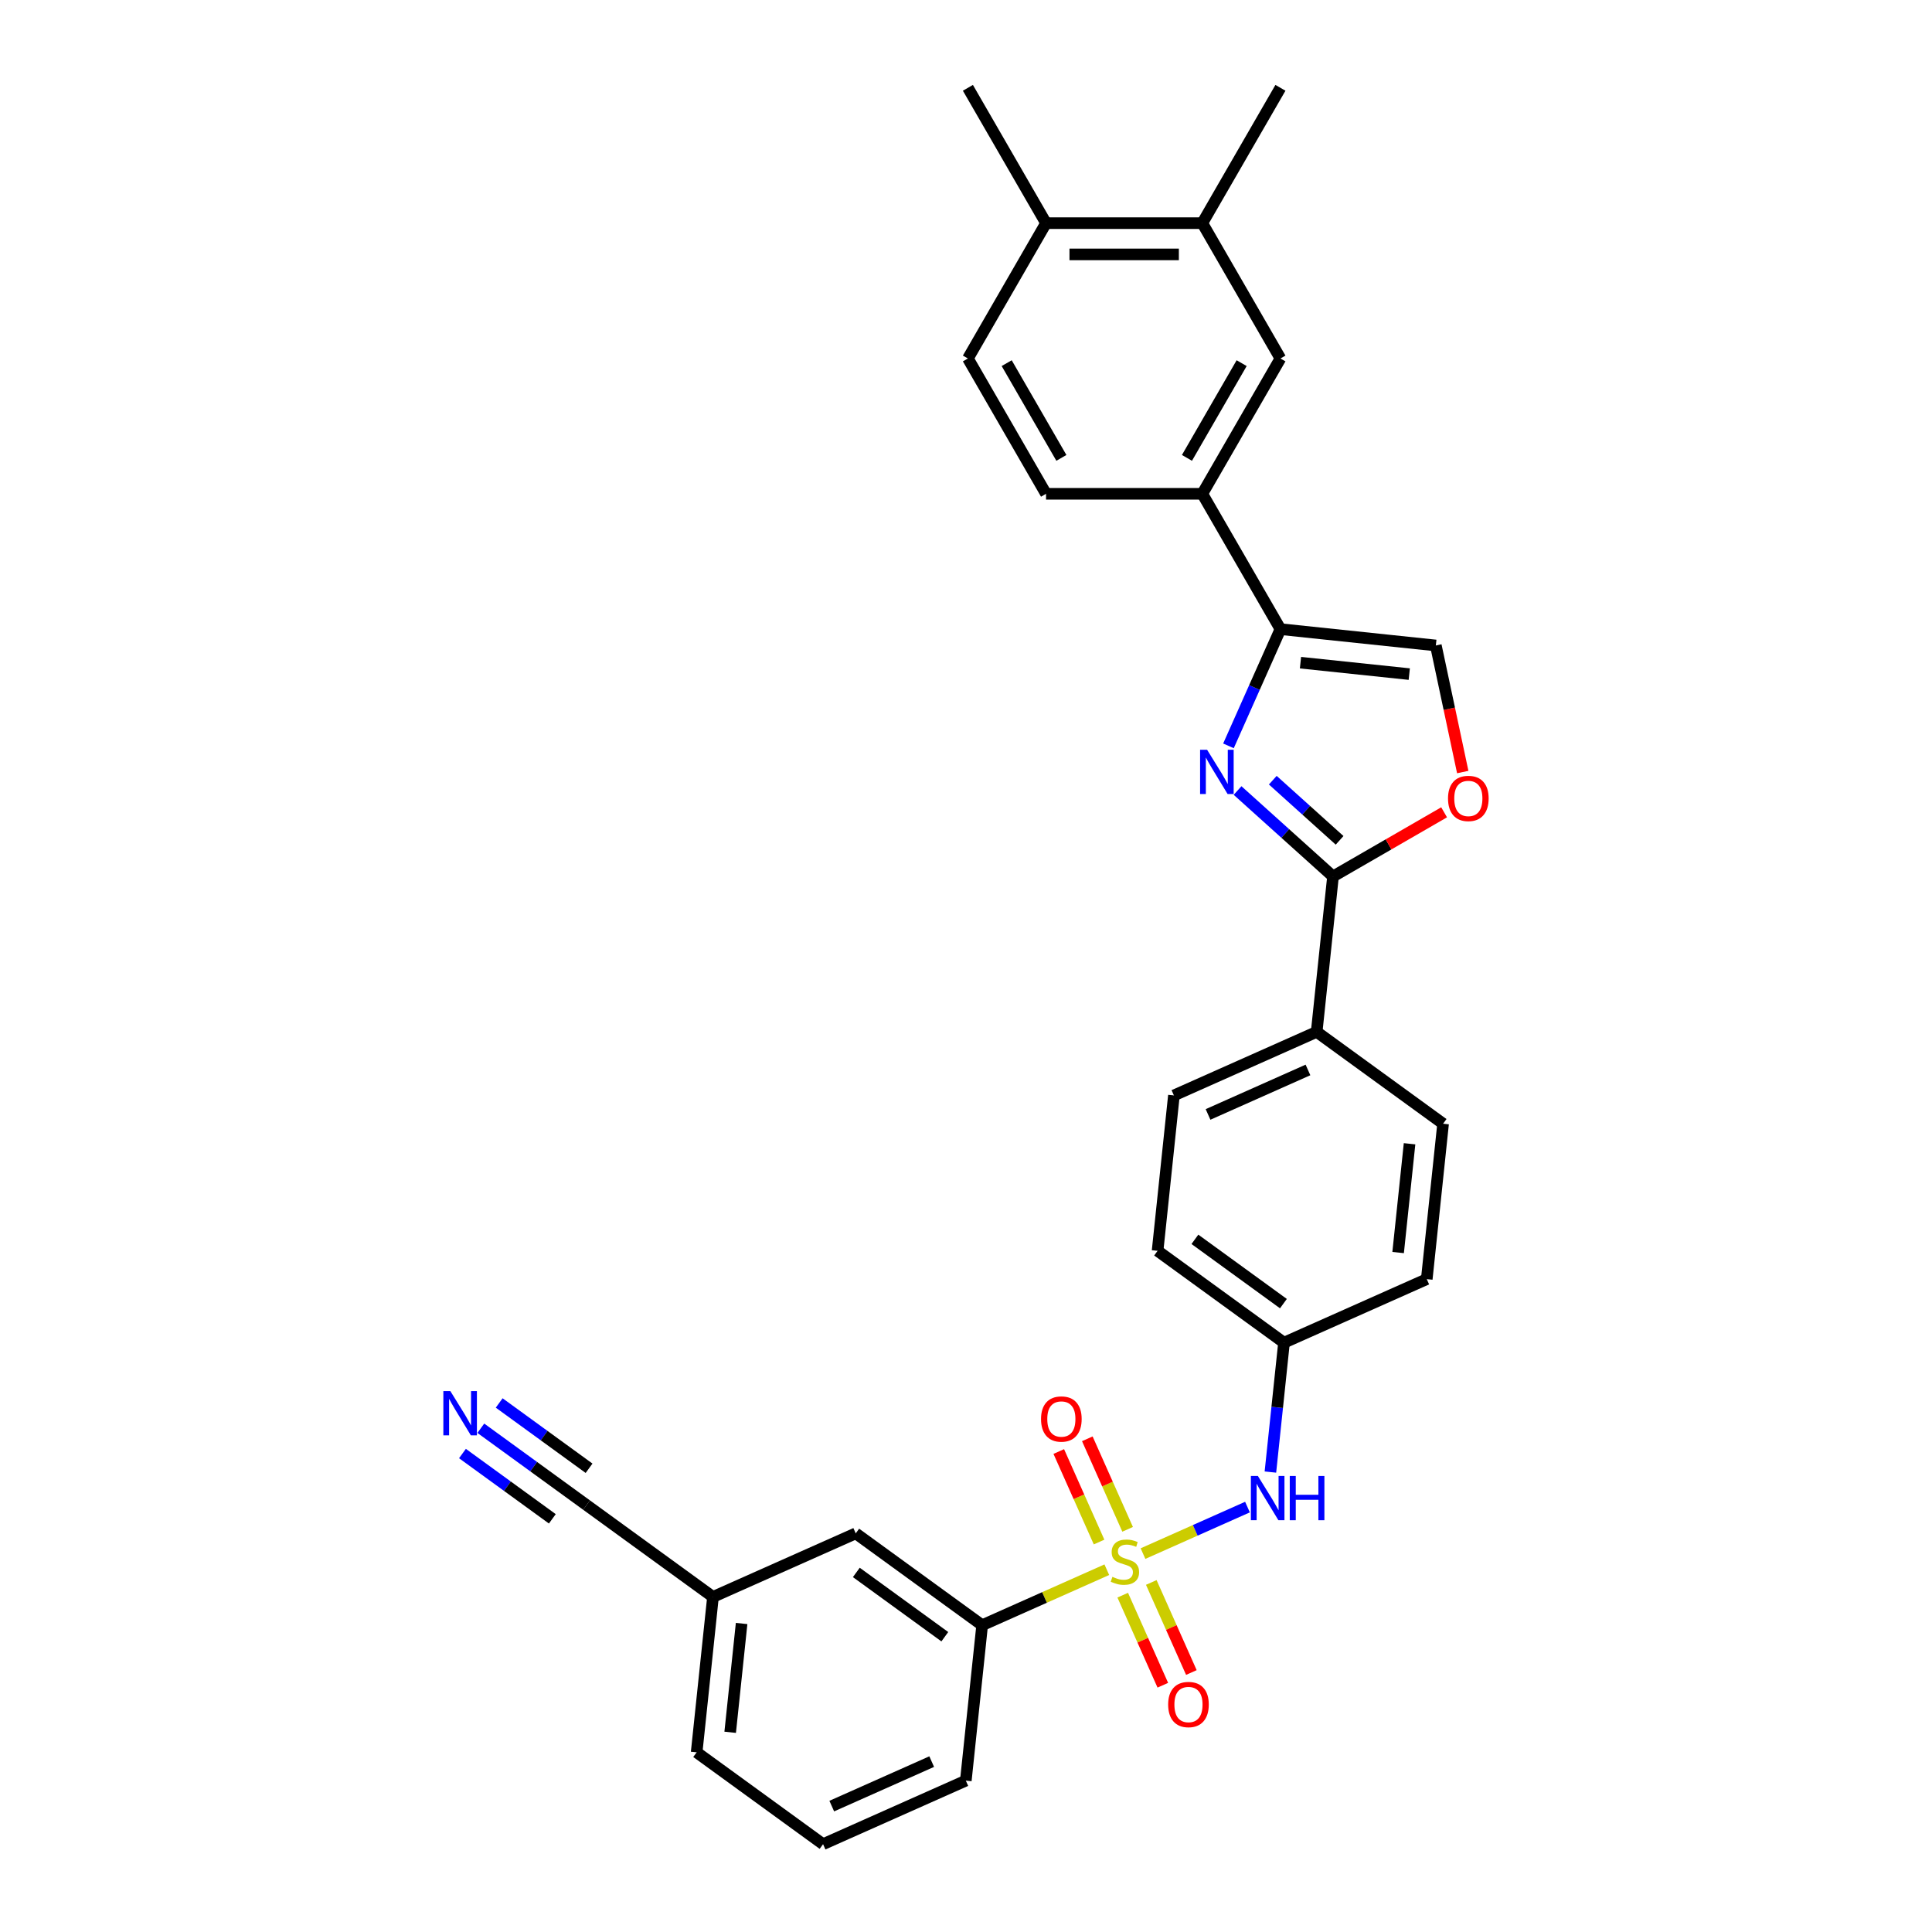 <?xml version='1.0' encoding='iso-8859-1'?>
<svg version='1.1' baseProfile='full'
              xmlns='http://www.w3.org/2000/svg'
                      xmlns:rdkit='http://www.rdkit.org/xml'
                      xmlns:xlink='http://www.w3.org/1999/xlink'
                  xml:space='preserve'
width='1000px' height='1000px' viewBox='0 0 1000 1000'>
<!-- END OF HEADER -->
<rect style='opacity:1.0;fill:#FFFFFF;stroke:none' width='1000' height='1000' x='0' y='0'> </rect>
<path class='bond-4' d='M 591.618,804.139 L 618.654,792.102' style='fill:none;fill-rule:evenodd;stroke:#CCCC00;stroke-width:6px;stroke-linecap:butt;stroke-linejoin:miter;stroke-opacity:1' />
<path class='bond-4' d='M 618.654,792.102 L 645.69,780.065' style='fill:none;fill-rule:evenodd;stroke:#0000FF;stroke-width:6px;stroke-linecap:butt;stroke-linejoin:miter;stroke-opacity:1' />
<path class='bond-6' d='M 572.886,812.48 L 540.624,826.844' style='fill:none;fill-rule:evenodd;stroke:#CCCC00;stroke-width:6px;stroke-linecap:butt;stroke-linejoin:miter;stroke-opacity:1' />
<path class='bond-6' d='M 540.624,826.844 L 508.362,841.208' style='fill:none;fill-rule:evenodd;stroke:#000000;stroke-width:6px;stroke-linecap:butt;stroke-linejoin:miter;stroke-opacity:1' />
<path class='bond-9' d='M 583.656,791.577 L 573.225,768.15' style='fill:none;fill-rule:evenodd;stroke:#CCCC00;stroke-width:6px;stroke-linecap:butt;stroke-linejoin:miter;stroke-opacity:1' />
<path class='bond-9' d='M 573.225,768.15 L 562.795,744.722' style='fill:none;fill-rule:evenodd;stroke:#FF0000;stroke-width:6px;stroke-linecap:butt;stroke-linejoin:miter;stroke-opacity:1' />
<path class='bond-9' d='M 568.878,798.157 L 558.447,774.729' style='fill:none;fill-rule:evenodd;stroke:#CCCC00;stroke-width:6px;stroke-linecap:butt;stroke-linejoin:miter;stroke-opacity:1' />
<path class='bond-9' d='M 558.447,774.729 L 548.017,751.302' style='fill:none;fill-rule:evenodd;stroke:#FF0000;stroke-width:6px;stroke-linecap:butt;stroke-linejoin:miter;stroke-opacity:1' />
<path class='bond-10' d='M 581.122,825.657 L 591.499,848.963' style='fill:none;fill-rule:evenodd;stroke:#CCCC00;stroke-width:6px;stroke-linecap:butt;stroke-linejoin:miter;stroke-opacity:1' />
<path class='bond-10' d='M 591.499,848.963 L 601.875,872.27' style='fill:none;fill-rule:evenodd;stroke:#FF0000;stroke-width:6px;stroke-linecap:butt;stroke-linejoin:miter;stroke-opacity:1' />
<path class='bond-10' d='M 595.9,819.077 L 606.277,842.384' style='fill:none;fill-rule:evenodd;stroke:#CCCC00;stroke-width:6px;stroke-linecap:butt;stroke-linejoin:miter;stroke-opacity:1' />
<path class='bond-10' d='M 606.277,842.384 L 616.653,865.69' style='fill:none;fill-rule:evenodd;stroke:#FF0000;stroke-width:6px;stroke-linecap:butt;stroke-linejoin:miter;stroke-opacity:1' />
<path class='bond-0' d='M 640.562,409.174 L 665.261,431.413' style='fill:none;fill-rule:evenodd;stroke:#0000FF;stroke-width:6px;stroke-linecap:butt;stroke-linejoin:miter;stroke-opacity:1' />
<path class='bond-0' d='M 665.261,431.413 L 689.961,453.652' style='fill:none;fill-rule:evenodd;stroke:#000000;stroke-width:6px;stroke-linecap:butt;stroke-linejoin:miter;stroke-opacity:1' />
<path class='bond-0' d='M 658.796,403.824 L 676.085,419.391' style='fill:none;fill-rule:evenodd;stroke:#0000FF;stroke-width:6px;stroke-linecap:butt;stroke-linejoin:miter;stroke-opacity:1' />
<path class='bond-0' d='M 676.085,419.391 L 693.375,434.959' style='fill:none;fill-rule:evenodd;stroke:#000000;stroke-width:6px;stroke-linecap:butt;stroke-linejoin:miter;stroke-opacity:1' />
<path class='bond-2' d='M 635.852,386.056 L 649.302,355.849' style='fill:none;fill-rule:evenodd;stroke:#0000FF;stroke-width:6px;stroke-linecap:butt;stroke-linejoin:miter;stroke-opacity:1' />
<path class='bond-2' d='M 649.302,355.849 L 662.751,325.641' style='fill:none;fill-rule:evenodd;stroke:#000000;stroke-width:6px;stroke-linecap:butt;stroke-linejoin:miter;stroke-opacity:1' />
<path class='bond-1' d='M 689.961,453.652 L 681.506,534.092' style='fill:none;fill-rule:evenodd;stroke:#000000;stroke-width:6px;stroke-linecap:butt;stroke-linejoin:miter;stroke-opacity:1' />
<path class='bond-3' d='M 689.961,453.652 L 718.715,437.051' style='fill:none;fill-rule:evenodd;stroke:#000000;stroke-width:6px;stroke-linecap:butt;stroke-linejoin:miter;stroke-opacity:1' />
<path class='bond-3' d='M 718.715,437.051 L 747.47,420.449' style='fill:none;fill-rule:evenodd;stroke:#FF0000;stroke-width:6px;stroke-linecap:butt;stroke-linejoin:miter;stroke-opacity:1' />
<path class='bond-7' d='M 662.751,325.641 L 622.309,255.594' style='fill:none;fill-rule:evenodd;stroke:#000000;stroke-width:6px;stroke-linecap:butt;stroke-linejoin:miter;stroke-opacity:1' />
<path class='bond-32' d='M 662.751,325.641 L 743.191,334.096' style='fill:none;fill-rule:evenodd;stroke:#000000;stroke-width:6px;stroke-linecap:butt;stroke-linejoin:miter;stroke-opacity:1' />
<path class='bond-32' d='M 673.126,342.997 L 729.434,348.915' style='fill:none;fill-rule:evenodd;stroke:#000000;stroke-width:6px;stroke-linecap:butt;stroke-linejoin:miter;stroke-opacity:1' />
<path class='bond-5' d='M 757.115,399.606 L 750.153,366.851' style='fill:none;fill-rule:evenodd;stroke:#FF0000;stroke-width:6px;stroke-linecap:butt;stroke-linejoin:miter;stroke-opacity:1' />
<path class='bond-5' d='M 750.153,366.851 L 743.191,334.096' style='fill:none;fill-rule:evenodd;stroke:#000000;stroke-width:6px;stroke-linecap:butt;stroke-linejoin:miter;stroke-opacity:1' />
<path class='bond-19' d='M 657.559,761.936 L 661.078,728.454' style='fill:none;fill-rule:evenodd;stroke:#0000FF;stroke-width:6px;stroke-linecap:butt;stroke-linejoin:miter;stroke-opacity:1' />
<path class='bond-19' d='M 661.078,728.454 L 664.597,694.972' style='fill:none;fill-rule:evenodd;stroke:#000000;stroke-width:6px;stroke-linecap:butt;stroke-linejoin:miter;stroke-opacity:1' />
<path class='bond-15' d='M 508.362,841.208 L 442.926,793.666' style='fill:none;fill-rule:evenodd;stroke:#000000;stroke-width:6px;stroke-linecap:butt;stroke-linejoin:miter;stroke-opacity:1' />
<path class='bond-15' d='M 489.038,847.163 L 443.233,813.884' style='fill:none;fill-rule:evenodd;stroke:#000000;stroke-width:6px;stroke-linecap:butt;stroke-linejoin:miter;stroke-opacity:1' />
<path class='bond-25' d='M 508.362,841.208 L 499.907,921.647' style='fill:none;fill-rule:evenodd;stroke:#000000;stroke-width:6px;stroke-linecap:butt;stroke-linejoin:miter;stroke-opacity:1' />
<path class='bond-11' d='M 622.309,255.594 L 662.751,185.548' style='fill:none;fill-rule:evenodd;stroke:#000000;stroke-width:6px;stroke-linecap:butt;stroke-linejoin:miter;stroke-opacity:1' />
<path class='bond-11' d='M 614.366,236.999 L 642.675,187.966' style='fill:none;fill-rule:evenodd;stroke:#000000;stroke-width:6px;stroke-linecap:butt;stroke-linejoin:miter;stroke-opacity:1' />
<path class='bond-17' d='M 622.309,255.594 L 541.427,255.594' style='fill:none;fill-rule:evenodd;stroke:#000000;stroke-width:6px;stroke-linecap:butt;stroke-linejoin:miter;stroke-opacity:1' />
<path class='bond-8' d='M 248.874,739.261 L 276.237,759.141' style='fill:none;fill-rule:evenodd;stroke:#0000FF;stroke-width:6px;stroke-linecap:butt;stroke-linejoin:miter;stroke-opacity:1' />
<path class='bond-8' d='M 276.237,759.141 L 303.601,779.022' style='fill:none;fill-rule:evenodd;stroke:#000000;stroke-width:6px;stroke-linecap:butt;stroke-linejoin:miter;stroke-opacity:1' />
<path class='bond-8' d='M 239.365,752.348 L 262.624,769.247' style='fill:none;fill-rule:evenodd;stroke:#0000FF;stroke-width:6px;stroke-linecap:butt;stroke-linejoin:miter;stroke-opacity:1' />
<path class='bond-8' d='M 262.624,769.247 L 285.883,786.145' style='fill:none;fill-rule:evenodd;stroke:#000000;stroke-width:6px;stroke-linecap:butt;stroke-linejoin:miter;stroke-opacity:1' />
<path class='bond-8' d='M 258.382,726.174 L 281.641,743.072' style='fill:none;fill-rule:evenodd;stroke:#0000FF;stroke-width:6px;stroke-linecap:butt;stroke-linejoin:miter;stroke-opacity:1' />
<path class='bond-8' d='M 281.641,743.072 L 304.9,759.971' style='fill:none;fill-rule:evenodd;stroke:#000000;stroke-width:6px;stroke-linecap:butt;stroke-linejoin:miter;stroke-opacity:1' />
<path class='bond-14' d='M 662.751,185.548 L 622.309,115.501' style='fill:none;fill-rule:evenodd;stroke:#000000;stroke-width:6px;stroke-linecap:butt;stroke-linejoin:miter;stroke-opacity:1' />
<path class='bond-12' d='M 303.601,779.022 L 369.036,826.564' style='fill:none;fill-rule:evenodd;stroke:#000000;stroke-width:6px;stroke-linecap:butt;stroke-linejoin:miter;stroke-opacity:1' />
<path class='bond-13' d='M 681.506,534.092 L 607.616,566.99' style='fill:none;fill-rule:evenodd;stroke:#000000;stroke-width:6px;stroke-linecap:butt;stroke-linejoin:miter;stroke-opacity:1' />
<path class='bond-13' d='M 677.002,553.805 L 625.279,576.834' style='fill:none;fill-rule:evenodd;stroke:#000000;stroke-width:6px;stroke-linecap:butt;stroke-linejoin:miter;stroke-opacity:1' />
<path class='bond-31' d='M 681.506,534.092 L 746.942,581.634' style='fill:none;fill-rule:evenodd;stroke:#000000;stroke-width:6px;stroke-linecap:butt;stroke-linejoin:miter;stroke-opacity:1' />
<path class='bond-27' d='M 622.309,115.501 L 662.751,45.455' style='fill:none;fill-rule:evenodd;stroke:#000000;stroke-width:6px;stroke-linecap:butt;stroke-linejoin:miter;stroke-opacity:1' />
<path class='bond-33' d='M 622.309,115.501 L 541.427,115.501' style='fill:none;fill-rule:evenodd;stroke:#000000;stroke-width:6px;stroke-linecap:butt;stroke-linejoin:miter;stroke-opacity:1' />
<path class='bond-33' d='M 610.177,131.678 L 553.559,131.678' style='fill:none;fill-rule:evenodd;stroke:#000000;stroke-width:6px;stroke-linecap:butt;stroke-linejoin:miter;stroke-opacity:1' />
<path class='bond-22' d='M 442.926,793.666 L 369.036,826.564' style='fill:none;fill-rule:evenodd;stroke:#000000;stroke-width:6px;stroke-linecap:butt;stroke-linejoin:miter;stroke-opacity:1' />
<path class='bond-16' d='M 541.427,115.501 L 500.985,185.548' style='fill:none;fill-rule:evenodd;stroke:#000000;stroke-width:6px;stroke-linecap:butt;stroke-linejoin:miter;stroke-opacity:1' />
<path class='bond-28' d='M 541.427,115.501 L 500.985,45.455' style='fill:none;fill-rule:evenodd;stroke:#000000;stroke-width:6px;stroke-linecap:butt;stroke-linejoin:miter;stroke-opacity:1' />
<path class='bond-18' d='M 541.427,255.594 L 500.985,185.548' style='fill:none;fill-rule:evenodd;stroke:#000000;stroke-width:6px;stroke-linecap:butt;stroke-linejoin:miter;stroke-opacity:1' />
<path class='bond-18' d='M 549.37,236.999 L 521.061,187.966' style='fill:none;fill-rule:evenodd;stroke:#000000;stroke-width:6px;stroke-linecap:butt;stroke-linejoin:miter;stroke-opacity:1' />
<path class='bond-23' d='M 664.597,694.972 L 738.487,662.074' style='fill:none;fill-rule:evenodd;stroke:#000000;stroke-width:6px;stroke-linecap:butt;stroke-linejoin:miter;stroke-opacity:1' />
<path class='bond-24' d='M 664.597,694.972 L 599.161,647.43' style='fill:none;fill-rule:evenodd;stroke:#000000;stroke-width:6px;stroke-linecap:butt;stroke-linejoin:miter;stroke-opacity:1' />
<path class='bond-24' d='M 664.29,674.753 L 618.485,641.474' style='fill:none;fill-rule:evenodd;stroke:#000000;stroke-width:6px;stroke-linecap:butt;stroke-linejoin:miter;stroke-opacity:1' />
<path class='bond-20' d='M 607.616,566.99 L 599.161,647.43' style='fill:none;fill-rule:evenodd;stroke:#000000;stroke-width:6px;stroke-linecap:butt;stroke-linejoin:miter;stroke-opacity:1' />
<path class='bond-21' d='M 746.942,581.634 L 738.487,662.074' style='fill:none;fill-rule:evenodd;stroke:#000000;stroke-width:6px;stroke-linecap:butt;stroke-linejoin:miter;stroke-opacity:1' />
<path class='bond-21' d='M 729.585,592.009 L 723.667,648.317' style='fill:none;fill-rule:evenodd;stroke:#000000;stroke-width:6px;stroke-linecap:butt;stroke-linejoin:miter;stroke-opacity:1' />
<path class='bond-30' d='M 369.036,826.564 L 360.582,907.004' style='fill:none;fill-rule:evenodd;stroke:#000000;stroke-width:6px;stroke-linecap:butt;stroke-linejoin:miter;stroke-opacity:1' />
<path class='bond-30' d='M 383.856,840.321 L 377.938,896.629' style='fill:none;fill-rule:evenodd;stroke:#000000;stroke-width:6px;stroke-linecap:butt;stroke-linejoin:miter;stroke-opacity:1' />
<path class='bond-26' d='M 499.907,921.647 L 426.017,954.545' style='fill:none;fill-rule:evenodd;stroke:#000000;stroke-width:6px;stroke-linecap:butt;stroke-linejoin:miter;stroke-opacity:1' />
<path class='bond-26' d='M 482.244,911.804 L 430.521,934.833' style='fill:none;fill-rule:evenodd;stroke:#000000;stroke-width:6px;stroke-linecap:butt;stroke-linejoin:miter;stroke-opacity:1' />
<path class='bond-29' d='M 426.017,954.545 L 360.582,907.004' style='fill:none;fill-rule:evenodd;stroke:#000000;stroke-width:6px;stroke-linecap:butt;stroke-linejoin:miter;stroke-opacity:1' />
<path  class='atom-0' d='M 575.781 816.171
Q 576.04 816.268, 577.108 816.721
Q 578.176 817.174, 579.34 817.466
Q 580.537 817.724, 581.702 817.724
Q 583.87 817.724, 585.132 816.689
Q 586.393 815.621, 586.393 813.777
Q 586.393 812.516, 585.746 811.739
Q 585.132 810.963, 584.161 810.542
Q 583.19 810.121, 581.573 809.636
Q 579.534 809.021, 578.305 808.439
Q 577.108 807.857, 576.234 806.627
Q 575.393 805.398, 575.393 803.327
Q 575.393 800.448, 577.334 798.668
Q 579.308 796.889, 583.19 796.889
Q 585.843 796.889, 588.852 798.151
L 588.108 800.642
Q 585.358 799.51, 583.287 799.51
Q 581.055 799.51, 579.826 800.448
Q 578.596 801.354, 578.629 802.939
Q 578.629 804.168, 579.243 804.913
Q 579.89 805.657, 580.796 806.077
Q 581.734 806.498, 583.287 806.983
Q 585.358 807.63, 586.587 808.277
Q 587.817 808.924, 588.69 810.251
Q 589.596 811.545, 589.596 813.777
Q 589.596 816.948, 587.461 818.663
Q 585.358 820.345, 581.832 820.345
Q 579.793 820.345, 578.24 819.892
Q 576.72 819.471, 574.908 818.727
L 575.781 816.171
' fill='#CCCC00'/>
<path  class='atom-1' d='M 624.79 388.078
L 632.296 400.211
Q 633.04 401.408, 634.237 403.575
Q 635.434 405.743, 635.498 405.872
L 635.498 388.078
L 638.54 388.078
L 638.54 410.984
L 635.401 410.984
L 627.345 397.719
Q 626.407 396.166, 625.404 394.387
Q 624.434 392.608, 624.143 392.058
L 624.143 410.984
L 621.166 410.984
L 621.166 388.078
L 624.79 388.078
' fill='#0000FF'/>
<path  class='atom-4' d='M 749.492 413.276
Q 749.492 407.776, 752.21 404.702
Q 754.928 401.629, 760.007 401.629
Q 765.087 401.629, 767.804 404.702
Q 770.522 407.776, 770.522 413.276
Q 770.522 418.84, 767.772 422.011
Q 765.022 425.149, 760.007 425.149
Q 754.96 425.149, 752.21 422.011
Q 749.492 418.873, 749.492 413.276
M 760.007 422.561
Q 763.501 422.561, 765.378 420.232
Q 767.287 417.87, 767.287 413.276
Q 767.287 408.779, 765.378 406.514
Q 763.501 404.217, 760.007 404.217
Q 756.513 404.217, 754.604 406.482
Q 752.728 408.746, 752.728 413.276
Q 752.728 417.902, 754.604 420.232
Q 756.513 422.561, 760.007 422.561
' fill='#FF0000'/>
<path  class='atom-5' d='M 651.079 763.959
L 658.585 776.091
Q 659.329 777.288, 660.526 779.456
Q 661.723 781.623, 661.788 781.753
L 661.788 763.959
L 664.829 763.959
L 664.829 786.865
L 661.691 786.865
L 653.635 773.6
Q 652.697 772.047, 651.694 770.267
Q 650.723 768.488, 650.432 767.938
L 650.432 786.865
L 647.455 786.865
L 647.455 763.959
L 651.079 763.959
' fill='#0000FF'/>
<path  class='atom-5' d='M 667.579 763.959
L 670.685 763.959
L 670.685 773.697
L 682.397 773.697
L 682.397 763.959
L 685.503 763.959
L 685.503 786.865
L 682.397 786.865
L 682.397 776.285
L 670.685 776.285
L 670.685 786.865
L 667.579 786.865
L 667.579 763.959
' fill='#0000FF'/>
<path  class='atom-9' d='M 233.102 720.027
L 240.608 732.16
Q 241.352 733.357, 242.549 735.525
Q 243.746 737.692, 243.811 737.822
L 243.811 720.027
L 246.852 720.027
L 246.852 742.933
L 243.713 742.933
L 235.658 729.669
Q 234.719 728.116, 233.716 726.336
Q 232.746 724.557, 232.455 724.007
L 232.455 742.933
L 229.478 742.933
L 229.478 720.027
L 233.102 720.027
' fill='#0000FF'/>
<path  class='atom-10' d='M 538.839 734.484
Q 538.839 728.984, 541.557 725.911
Q 544.275 722.837, 549.354 722.837
Q 554.434 722.837, 557.151 725.911
Q 559.869 728.984, 559.869 734.484
Q 559.869 740.049, 557.119 743.219
Q 554.369 746.358, 549.354 746.358
Q 544.307 746.358, 541.557 743.219
Q 538.839 740.081, 538.839 734.484
M 549.354 743.769
Q 552.848 743.769, 554.725 741.44
Q 556.634 739.078, 556.634 734.484
Q 556.634 729.987, 554.725 727.722
Q 552.848 725.425, 549.354 725.425
Q 545.86 725.425, 543.951 727.69
Q 542.075 729.955, 542.075 734.484
Q 542.075 739.111, 543.951 741.44
Q 545.86 743.769, 549.354 743.769
' fill='#FF0000'/>
<path  class='atom-11' d='M 604.635 882.264
Q 604.635 876.764, 607.353 873.691
Q 610.071 870.617, 615.15 870.617
Q 620.23 870.617, 622.947 873.691
Q 625.665 876.764, 625.665 882.264
Q 625.665 887.829, 622.915 891
Q 620.165 894.138, 615.15 894.138
Q 610.103 894.138, 607.353 891
Q 604.635 887.862, 604.635 882.264
M 615.15 891.55
Q 618.644 891.55, 620.521 889.22
Q 622.43 886.859, 622.43 882.264
Q 622.43 877.767, 620.521 875.503
Q 618.644 873.206, 615.15 873.206
Q 611.656 873.206, 609.747 875.47
Q 607.871 877.735, 607.871 882.264
Q 607.871 886.891, 609.747 889.22
Q 611.656 891.55, 615.15 891.55
' fill='#FF0000'/>
</svg>
